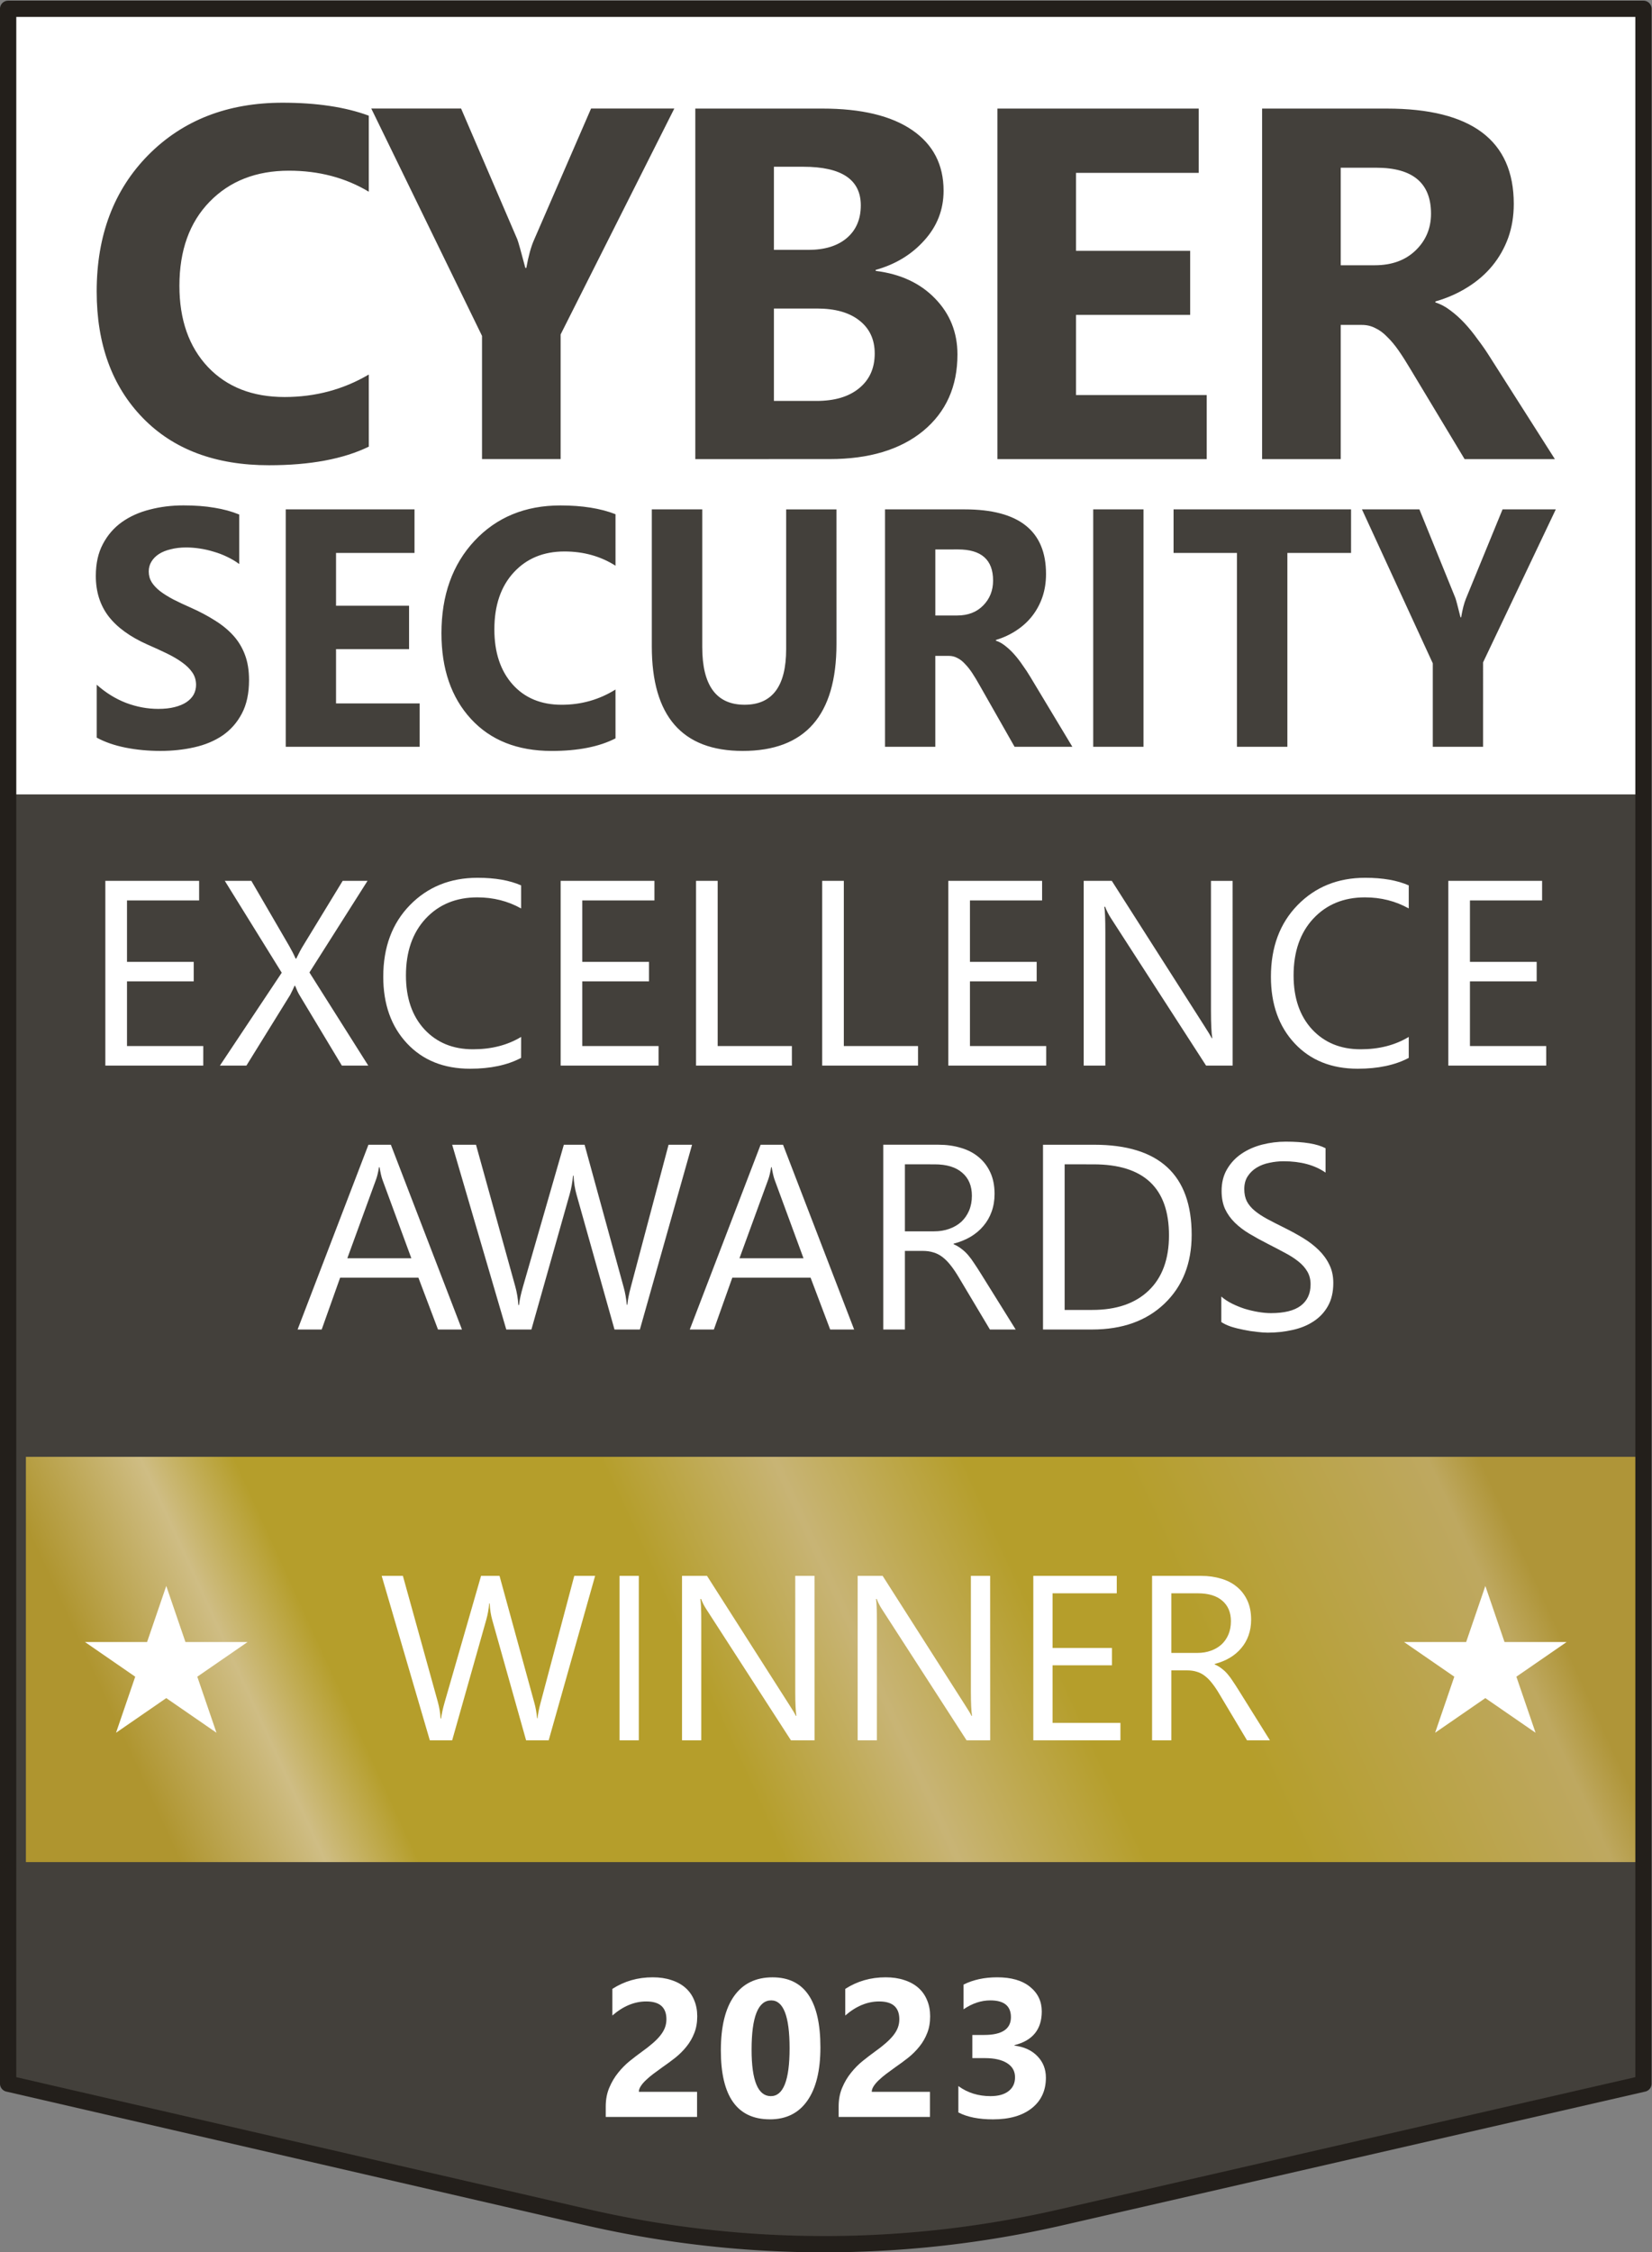 <svg xmlns="http://www.w3.org/2000/svg" xmlns:xlink="http://www.w3.org/1999/xlink" width="101.46" height="138.28" xmlns:v="https://vecta.io/nano"><rect width="100%" height="100%" fill="#808080" stroke="none"/><defs><clipPath id="A"><path d="M0 113.869h84.872V0H0z"/></clipPath><clipPath id="B"><path d="M5.582 22.918h74.789v18.668H5.582z"/></clipPath><linearGradient id="C" x2="1" gradientTransform="matrix(68.581 31.98 31.98 -68.581 8.685 16.261)" gradientUnits="userSpaceOnUse"><stop stop-color="#af952f" offset="0"/><stop stop-color="#af952f" offset=".084"/><stop stop-color="#cfbd84" offset=".165"/><stop stop-color="#b59e2b" offset=".217"/><stop stop-color="#b59e2b" offset=".419"/><stop stop-color="#c8b475" offset=".516"/><stop stop-color="#b59e2b" offset=".621"/><stop stop-color="#b59e2b" offset=".705"/><stop stop-color="#bea860" offset=".878"/><stop stop-color="#af9538" offset=".907"/></linearGradient><clipPath id="D"><path d="M0 113.869h84.872V0H0z"/></clipPath><clipPath id="E"><path d="M0 113.869h84.872V0H0z"/></clipPath><path id="F" d="M33.823 12.336h2.682V11.18h-4.208v.476q0 .485.163.869.163.388.41.692.247.309.538.543.296.238.56.428.278.198.485.379.212.181.353.357.146.181.216.362.071.185.071.393 0 .406-.229.613-.229.207-.701.207-.816 0-1.561-.648v1.226q.825.534 1.861.534.481 0 .86-.128.384-.123.648-.357.265-.234.401-.569.141-.331.141-.741 0-.437-.137-.776-.132-.34-.357-.617-.221-.278-.512-.512-.291-.229-.604-.445-.212-.15-.41-.3-.194-.146-.344-.291-.15-.141-.238-.278-.088-.137-.088-.26z"/></defs><g transform="matrix(1.333 0 0 -1.333 -5.85 144.88)"><g clip-path="url(#A)" transform="translate(-.532)"><g fill="#43403b"><path d="M80.595 12.713l-26.852-6.16a48.73 48.73 0 0 0-21.86.014L5.25 12.713v95.569h75.345zm.092 9.253l-.03 2.478"/><path d="M80.657 24.444v84.045H5.352l-.017-86.523"/></g><path d="M80.371 64.545H5.62v43.718h74.751z" fill="#fff"/><path d="M80.371 39.738H5.544v32.359h74.827z" fill="#43403b"/></g><path d="M21.381 88.114q-1.761-.856-4.598-.856-3.701 0-5.82 2.184-2.12 2.184-2.12 5.821 0 3.873 2.377 6.283 2.389 2.41 6.19 2.41 2.355 0 3.97-.597v-3.502q-1.615.968-3.678.968-2.265 0-3.656-1.43-1.391-1.43-1.391-3.873 0-2.342 1.312-3.738Q15.28 90.4 17.5 90.4q2.12 0 3.88 1.036zm14.075 15.573l-5.237-10.404v-5.742h-3.622v5.675l-5.102 10.471h4.138l2.59-6.024q.067-.169.37-1.317h.045q.146.811.348 1.272l2.635 6.069zm.968-16.147v16.146h5.854q2.691 0 4.138-.991 1.447-.991 1.447-2.792 0-1.306-.886-2.286-.875-.98-2.243-1.362v-.045q1.716-.214 2.736-1.272 1.032-1.058 1.032-2.578 0-2.218-1.581-3.524-1.581-1.295-4.317-1.295zm3.622 13.466v-3.828h1.592q1.121 0 1.761.54.65.552.65 1.509 0 1.779-2.647 1.779zm0-6.53V90.22h1.963q1.256 0 1.963.585.718.585.718 1.599 0 .968-.706 1.52-.695.552-1.951.552zm19.941-6.936h-9.644v16.146h9.274v-2.961h-5.652v-3.592h5.259v-2.95h-5.259V90.49h6.022zm16.041 0h-4.16l-2.501 4.155q-.28.473-.538.844-.258.372-.527.631-.258.27-.549.405-.28.146-.617.146h-.976V87.54h-3.622v16.146h5.742q5.854 0 5.854-4.391 0-.844-.258-1.565-.258-.709-.729-1.284-.471-.574-1.144-.991-.662-.417-1.48-.653v-.045q.359-.113.695-.372.336-.248.65-.585.314-.338.594-.732.292-.383.527-.754zm-9.868 13.421v-4.492h1.57q1.166 0 1.873.676.718.687.718 1.7 0 2.117-2.523 2.117zM8.845 74.709v2.44q.624-.557 1.356-.839.732-.275 1.478-.275.438 0 .76.084.33.084.545.229.222.153.33.351.108.206.108.442 0 .32-.172.572-.172.252-.473.465-.294.214-.703.412-.409.198-.882.404-1.205.534-1.801 1.304-.588.77-.588 1.861 0 .854.323 1.464.323.618.875 1.014.56.397 1.291.58.732.191 1.55.191.803 0 1.42-.107.624-.099 1.148-.313v-2.28q-.258.191-.567.336-.301.145-.624.236-.323.099-.646.145-.316.046-.603.046-.395 0-.717-.084-.323-.076-.545-.221-.222-.145-.344-.351-.122-.198-.122-.45 0-.275.136-.496.136-.214.387-.412.251-.191.61-.381.359-.183.811-.381.617-.275 1.105-.587.495-.305.847-.694.352-.389.538-.892.187-.496.187-1.159 0-.915-.33-1.54-.323-.618-.882-1.007-.56-.381-1.306-.549-.739-.168-1.564-.168-.847 0-1.614.153-.76.153-1.32.458zm14.878-.419h-6.169v10.935h5.933v-2.006h-3.616v-2.433h3.365v-1.998h-3.365v-2.501h3.852zm9.025.388q-1.126-.58-2.941-.58-2.367 0-3.723 1.479-1.356 1.479-1.356 3.942 0 2.623 1.521 4.255 1.528 1.632 3.96 1.632 1.507 0 2.539-.404V82.63q-1.033.656-2.353.656-1.449 0-2.339-.968-.89-.968-.89-2.623 0-1.586.839-2.532.839-.938 2.26-.938 1.356 0 2.482.702zm10.18 4.347q0-4.926-4.319-4.926-4.189 0-4.189 4.812v6.314h2.324V78.88q0-2.654 1.951-2.654 1.915 0 1.915 2.562v6.436h2.317zm10.868-4.735h-2.662l-1.6 2.814q-.179.32-.344.572-.165.252-.337.427-.165.183-.352.275-.179.099-.395.099h-.624V74.29h-2.317v10.935h3.673q3.745 0 3.745-2.974 0-.572-.165-1.06-.165-.48-.466-.869-.301-.389-.732-.671-.423-.282-.947-.442v-.03q.23-.076.445-.252.215-.168.416-.397.201-.229.38-.496.187-.259.337-.511zm-6.313 9.089v-3.042h1.004q.746 0 1.198.458.459.465.459 1.151 0 1.434-1.614 1.434zm9.591-9.089h-2.317v10.935h2.317zm9.563 8.929h-2.934V74.29h-2.324v8.929h-2.92v2.006h8.178zm9.433 2.006l-3.35-7.046V74.29h-2.317v3.843l-3.264 7.092h2.647l1.657-4.08q.043-.114.237-.892h.029q.093.549.222.862l1.686 4.11z" fill="#43403b"/><path d="M13.753 59.604H9.242v8.511h4.321v-.902H10.24v-2.831h3.074v-.896H10.24v-2.979h3.514zm7.604 0H20.14l-1.959 3.258q-.089.148-.196.421h-.024q-.059-.136-.202-.421l-2.018-3.258H14.52l2.849 4.279-2.623 4.232h1.223l1.739-2.991q.172-.297.303-.594h.024q.19.392.332.617l1.81 2.968h1.145l-2.677-4.22zm7.04.356q-.944-.499-2.35-.499-1.816 0-2.908 1.169-1.092 1.169-1.092 3.068 0 2.042 1.229 3.3 1.229 1.258 3.116 1.258 1.211 0 2.006-.35v-1.062q-.914.51-2.018.51-1.466 0-2.38-.979-.908-.979-.908-2.617 0-1.555.849-2.481.855-.92 2.238-.92 1.282 0 2.22.57zm6.334-.356H30.22v8.511h4.321v-.902h-3.324v-2.831h3.074v-.896h-3.074v-2.979h3.514zm6.143 0h-4.416v8.511h.997v-7.609h3.419zm5.812 0H42.27v8.511h.997v-7.609h3.419zm5.906 0h-4.511v8.511h4.321v-.902h-3.324v-2.831h3.074v-.896h-3.074v-2.979h3.514zm8.589 0h-1.223l-4.38 6.784q-.166.255-.273.534h-.036q.047-.273.047-1.169v-6.149h-.997v8.511h1.294l4.261-6.677q.267-.415.344-.57h.024q-.059.368-.059 1.252v5.994h.997zm8.114.356q-.944-.499-2.35-.499-1.816 0-2.908 1.169-1.092 1.169-1.092 3.068 0 2.042 1.228 3.3 1.228 1.258 3.116 1.258 1.211 0 2.006-.35v-1.062q-.914.51-2.018.51-1.466 0-2.38-.979-.908-.979-.908-2.617 0-1.555.849-2.481.855-.92 2.237-.92 1.282 0 2.22.57zm6.334-.356h-4.511v8.511h4.321v-.902h-3.324v-2.831h3.074v-.896h-3.074v-2.979h3.513zM25.673 47.449h-1.104l-.902 2.386h-3.608l-.849-2.386H18.1l3.264 8.511h1.033zm-2.332 3.282l-1.335 3.626q-.065.178-.131.57h-.024q-.059-.362-.137-.57l-1.323-3.626zm12.933 5.228l-2.404-8.511h-1.169l-1.751 6.22q-.113.398-.137.867h-.024q-.036-.439-.154-.855l-1.763-6.232h-1.157l-2.493 8.511h1.098l1.81-6.529q.113-.41.142-.855h.03q.03.315.184.855l1.881 6.529h.956l1.804-6.576q.095-.338.142-.795h.024q.024.309.16.819l1.739 6.552zm7.468-8.51h-1.104l-.902 2.386h-3.608l-.849-2.386h-1.11l3.264 8.511h1.033zm-2.333 3.282l-1.335 3.626q-.065.178-.131.57h-.024q-.059-.362-.136-.57l-1.324-3.626zm9.776-3.282h-1.187l-1.424 2.386q-.196.332-.38.564-.184.237-.38.386-.19.148-.415.214-.22.071-.499.071h-.819v-3.62h-.997v8.511h2.54q.558 0 1.027-.142.475-.136.819-.421.35-.285.546-.712.196-.421.196-.991 0-.445-.136-.819-.131-.368-.38-.659-.243-.291-.593-.499-.344-.202-.777-.315v-.024q.214-.095.368-.22.16-.119.303-.285.142-.166.279-.38.142-.208.315-.487zm-5.104 7.609v-3.086h1.353q.374 0 .688.113.32.113.552.32.231.214.362.516.131.309.131.688 0 .683-.445 1.062-.439.386-1.276.386zm6.363-7.609v8.511h2.35q4.499 0 4.499-4.149 0-1.97-1.252-3.169-1.246-1.193-3.341-1.193zm.997 7.609v-6.707h1.27q1.674 0 2.605.896.932.896.932 2.54 0 3.27-3.478 3.27zm7.218-7.265v1.175q.202-.178.481-.32.285-.142.593-.243.315-.095.629-.148.315-.053.582-.053.92 0 1.371.338.457.344.457.985 0 .344-.154.599-.148.255-.415.463-.267.214-.635.404-.362.196-.783.41-.445.226-.831.457-.386.231-.671.51-.285.279-.451.629-.16.356-.16.831 0 .582.255 1.009.255.433.671.712.415.279.944.415.534.136 1.086.136 1.258 0 1.834-.303v-1.122q-.754.522-1.935.522-.326 0-.653-.071-.326-.065-.582-.22-.255-.154-.415-.398-.16-.243-.16-.593 0-.326.119-.564.125-.237.362-.433.237-.196.576-.38.344-.184.789-.404.457-.226.867-.475.41-.249.718-.552.309-.303.487-.671.184-.368.184-.843 0-.629-.249-1.068-.243-.433-.665-.706-.415-.273-.961-.392-.546-.125-1.151-.125-.202 0-.499.036-.297.03-.605.095-.309.059-.588.148-.273.095-.439.208z" fill="#fff"/><g clip-path="url(#B)"><path d="M5.582 22.918h74.789v18.668H5.582z" fill="url(#C)"/></g><g clip-path="url(#D)" transform="translate(-.732)" fill="#fff"><path d="M12.781 35.637l.884-2.583h2.861l-2.315-1.596.884-2.582-2.314 1.596-2.314-1.596.884 2.582-2.314 1.596h2.86zm60.775 0l.884-2.583h2.86l-2.314-1.596.884-2.582-2.314 1.596-2.314-1.596.884 2.582-2.315 1.596h2.861z"/></g><g fill="#fff"><use xlink:href="#F"/><path d="M39.859 11.07q-2.258 0-2.258 3.171 0 1.645.609 2.505.613.864 1.773.864 2.205 0 2.205-3.224 0-1.605-.604-2.461-.6-.856-1.725-.856zm.062 5.478q-.904 0-.904-2.271 0-2.139.887-2.139.864 0 .864 2.205 0 2.205-.847 2.205z"/><use xlink:href="#F" x="10.731"/><path d="M48.544 11.388v1.213q.635-.463 1.482-.463.534 0 .829.229.3.229.3.64 0 .423-.37.653-.366.229-1.01.229h-.587v1.067h.543q1.235 0 1.235.82 0 .772-.948.772-.635 0-1.235-.41v1.138q.666.335 1.553.335.97 0 1.508-.437.543-.437.543-1.134 0-1.239-1.257-1.553v-.022q.67-.084 1.059-.49.388-.401.388-.988 0-.887-.648-1.403-.648-.516-1.791-.516-.979 0-1.592.318zM31.808 36.102l-2.139-7.574h-1.041l-1.558 5.536q-.1.354-.121.771h-.021q-.032-.391-.137-.761l-1.569-5.546h-1.03l-2.218 7.575h.977l1.611-5.81q.1-.364.127-.761h.026q.026.28.164.761l1.674 5.81h.85l1.606-5.852q.085-.301.127-.708h.021q.021.275.143.729l1.548 5.831zm2.013-7.574h-.887v7.575h.887zm8.097 0H40.83l-3.898 6.037q-.148.227-.243.475h-.032q.042-.243.042-1.041v-5.472h-.887v7.575h1.151l3.792-5.942q.238-.37.306-.507h.021q-.053.327-.053 1.114v5.335h.887zm8.092 0h-1.088l-3.898 6.037q-.148.227-.243.475h-.032q.042-.243.042-1.041v-5.472h-.887v7.575h1.151l3.792-5.942q.238-.37.306-.507h.021q-.053.327-.053 1.114v5.335h.887zm6.001 0h-4.014v7.575h3.845V35.3h-2.958v-2.52h2.736v-.798h-2.736V29.33h3.127zm6.888 0h-1.056l-1.268 2.123q-.174.296-.338.502-.164.211-.338.343-.169.132-.37.19-.195.063-.444.063h-.729v-3.222h-.887v7.575h2.261q.497 0 .914-.127.423-.121.729-.375.312-.254.486-.634.174-.375.174-.882 0-.396-.121-.729-.116-.327-.338-.586-.217-.259-.528-.444-.306-.18-.692-.28v-.021q.19-.085.327-.195.143-.106.269-.254.127-.148.248-.338.127-.185.28-.433zM58.356 35.3v-2.747h1.204q.333 0 .613.1.285.1.491.285.206.19.322.46.116.275.116.613 0 .607-.396.945-.391.343-1.136.343z"/></g><g clip-path="url(#E)" transform="translate(-.486)"><path d="M42.812 4.943a49.12 49.12 0 0 0-11.014 1.258L5.165 12.348c-.17.039-.291.191-.291.365v95.568c0 .207.168.375.375.375h75.346c.207 0 .375-.168.375-.375V12.713c0-.175-.121-.326-.291-.365l-26.852-6.16c-3.625-.832-7.321-1.247-11.016-1.244zm0 .75c3.639-.002 7.278.405 10.848 1.225l26.561 6.094v94.895H5.625V13.012l26.344-6.08a48.35 48.35 0 0 1 10.844-1.238z" fill="#231f1b"/></g></g></svg>